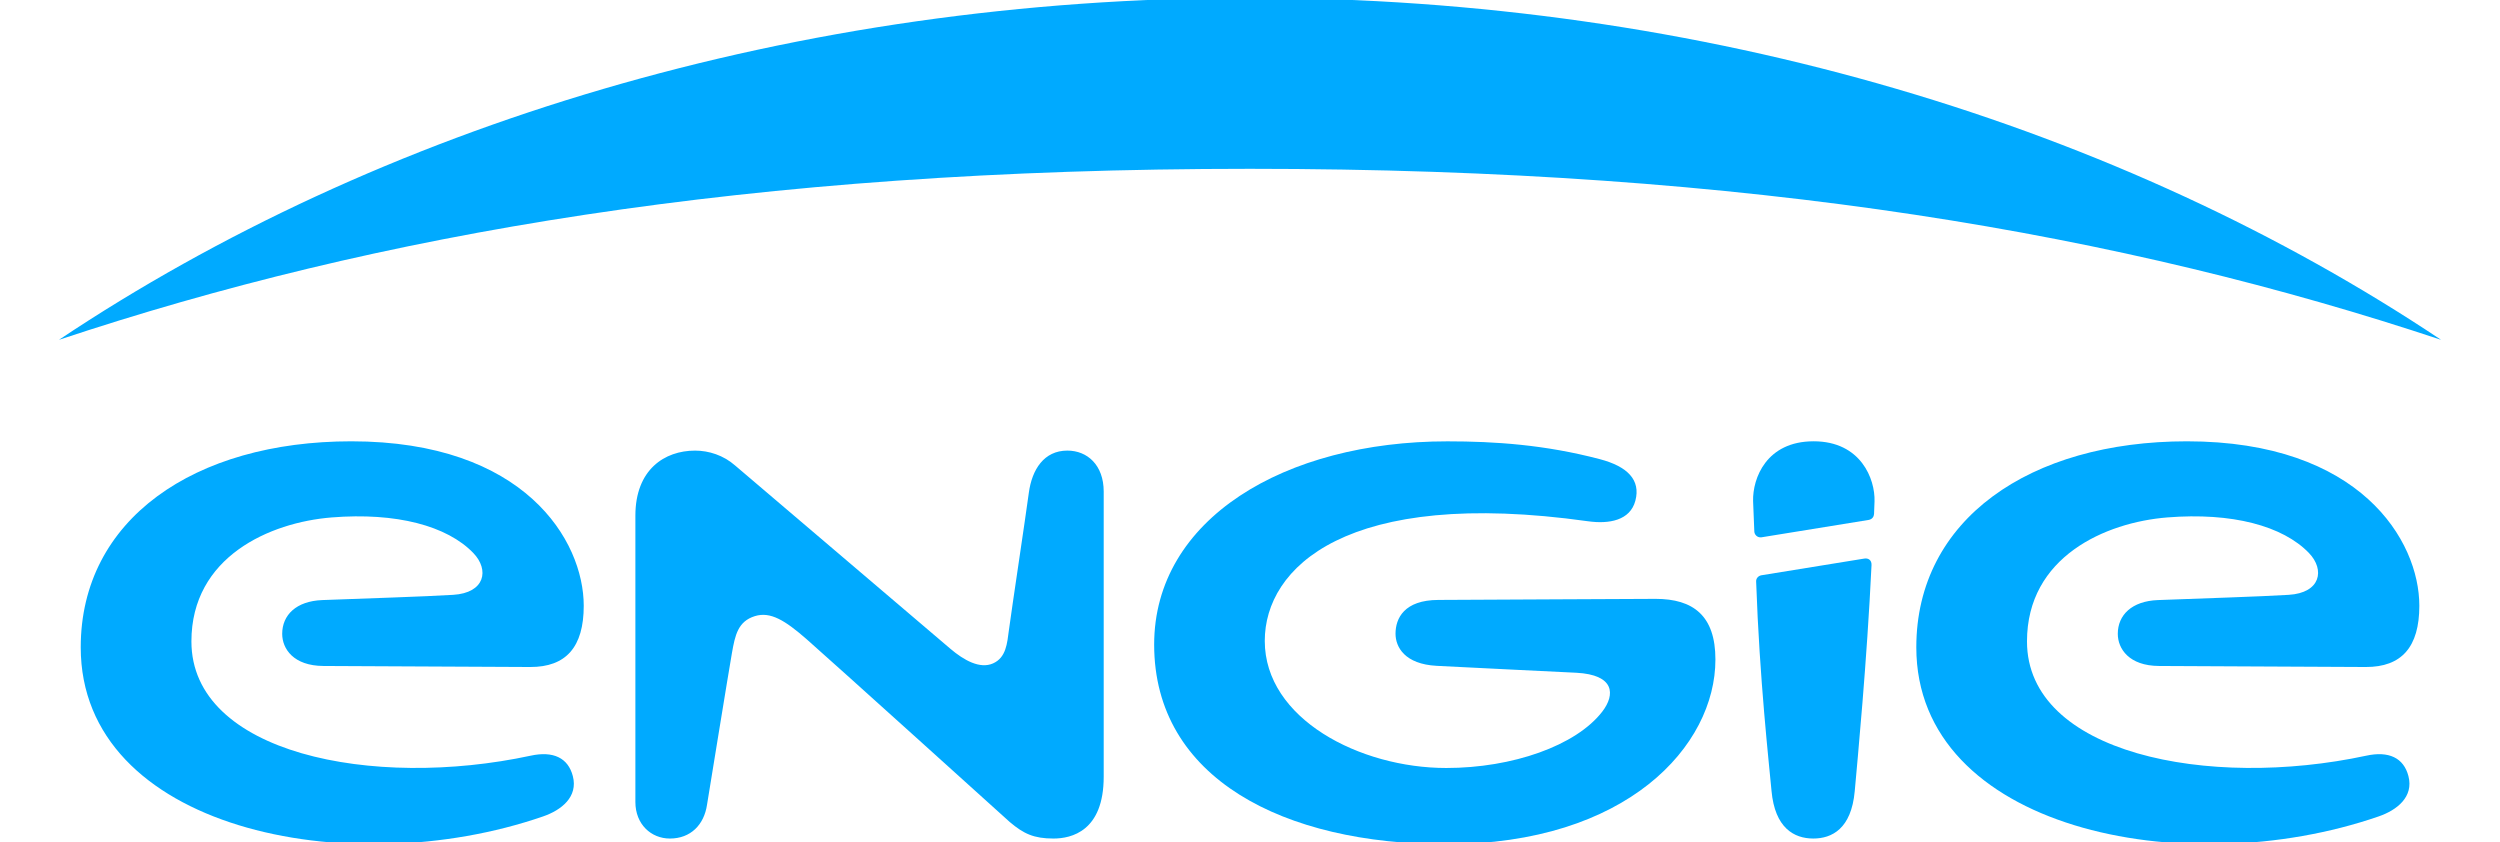 <?xml version="1.0" encoding="UTF-8"?>
<svg xmlns:cc="http://creativecommons.org/ns#" xmlns:rdf="http://www.w3.org/1999/02/22-rdf-syntax-ns#" xmlns:dc="http://purl.org/dc/elements/1.1/" xmlns="http://www.w3.org/2000/svg" xmlns:xlink="http://www.w3.org/1999/xlink" version="1.1" id="Ebene_1" x="0px" y="0px" width="143px" height="48.189px" viewBox="0 0 143 48.189" xml:space="preserve">
<g>
	<path fill-rule="evenodd" clip-rule="evenodd" fill="#00AAFF" d="M139.629,19.438C121.37,7.25,97.555-0.125,71.499-0.125   c-26.054,0-49.869,7.375-68.128,19.563c18.158-6.037,39.388-9.782,68.128-9.782C100.24,9.656,121.47,13.401,139.629,19.438"></path>
	<path fill="#00AAFF" d="M61.053,25.774c-1.34,0-2.025,1.086-2.204,2.414c-0.196,1.466-0.966,6.552-1.138,7.845   c-0.102,0.773-0.16,1.581-0.91,1.914c-0.749,0.332-1.663-0.177-2.441-0.839c-0.781-0.665-12.314-10.484-12.314-10.484   c-0.661-0.579-1.495-0.849-2.288-0.849c-1.741,0-3.414,1.081-3.414,3.723v16.376c0,1.275,0.899,2.091,1.974,2.091   c1.187,0,1.957-0.788,2.125-1.94c0,0,1.268-7.804,1.424-8.675c0.18-1.011,0.339-1.806,1.314-2.108   c0.886-0.273,1.72,0.239,2.966,1.328c1.228,1.072,11.614,10.452,11.614,10.452c0.794,0.671,1.374,0.943,2.498,0.943   c1.021,0,2.873-0.418,2.873-3.536V28.116C63.131,26.601,62.195,25.774,61.053,25.774"></path>
	<path fill="#00AAFF" d="M135.351,43.225c-9.052,1.947-19.407-0.135-19.407-6.536c0-4.839,4.488-6.809,8.023-7.092   c3.708-0.297,6.609,0.483,8.103,2.032c0.931,0.967,0.671,2.288-1.16,2.396c-1.687,0.102-4.847,0.199-7.478,0.299   c-1.495,0.058-2.294,0.857-2.294,1.931c0,0.853,0.643,1.831,2.36,1.839c2.465,0.012,8.722,0.049,11.825,0.059   c2.051,0.005,3.063-1.143,3.063-3.502c0-3.736-3.387-9.408-13.297-9.408c-8.979,0-15.476,4.471-15.476,11.783   c0,10.367,15.257,13.531,26.436,9.677c1.061-0.362,2.021-1.124,1.714-2.307C137.493,43.346,136.635,42.945,135.351,43.225"></path>
	<path fill="#00AAFF" d="M30.354,43.225c-9.049,1.947-19.405-0.135-19.405-6.536c0-4.839,4.485-6.809,8.023-7.092   c3.707-0.297,6.605,0.483,8.099,2.032c0.934,0.967,0.674,2.288-1.155,2.396c-1.688,0.102-4.849,0.199-7.48,0.299   c-1.495,0.058-2.294,0.857-2.294,1.931c0,0.853,0.643,1.831,2.36,1.839c2.465,0.012,8.722,0.049,11.827,0.059   c2.05,0.005,3.061-1.143,3.061-3.502c0-3.736-3.386-9.408-13.296-9.408c-8.979,0-15.476,4.471-15.476,11.783   c0,10.367,15.258,13.531,26.437,9.677c1.059-0.362,2.02-1.124,1.712-2.307C32.496,43.346,31.641,42.945,30.354,43.225"></path>
	<path fill="#00AAFF" d="M100.451,33.256c0.197,5.652,0.731,10.341,0.88,11.983c0.193,2.121,1.289,2.725,2.39,2.725   c1.056,0,2.175-0.552,2.369-2.705c0.162-1.813,0.699-7.404,0.961-12.937c0.014-0.287-0.188-0.411-0.416-0.371l-5.893,0.956   C100.57,32.943,100.445,33.086,100.451,33.256"></path>
	<path fill="#00AAFF" d="M103.738,25.242c-2.703,0-3.492,2.119-3.461,3.417c0.006,0.24,0.031,0.908,0.07,1.739   c0.006,0.188,0.176,0.365,0.404,0.337l6.146-0.997c0.197-0.041,0.289-0.184,0.299-0.34c0.016-0.288,0.023-0.585,0.027-0.724   C107.262,27.421,106.455,25.242,103.738,25.242"></path>
	<path fill="#00AAFF" d="M94.7,34.255c-2.049,0-8.374,0.049-12.422,0.061c-1.964,0.006-2.454,1.058-2.454,1.933   c0,0.759,0.525,1.741,2.358,1.837c2.791,0.146,6.342,0.312,7.979,0.395c2.208,0.114,2.237,1.249,1.491,2.221   c-1.497,1.95-5.144,3.227-8.924,3.227c-4.944,0-10.383-2.813-10.383-7.271c0-4.179,4.655-8.788,18.487-6.842   c1.216,0.17,2.412-0.048,2.711-1.173c0.318-1.196-0.461-1.965-2.032-2.379c-3.133-0.824-5.988-1.019-8.719-1.019   c-9.312,0-16.774,4.446-16.774,11.625c0,7.667,7.438,11.417,16.708,11.417c10.354,0,15.396-5.633,15.396-10.562   C98.124,35.213,96.848,34.255,94.7,34.255"></path>
</g>
</svg>
